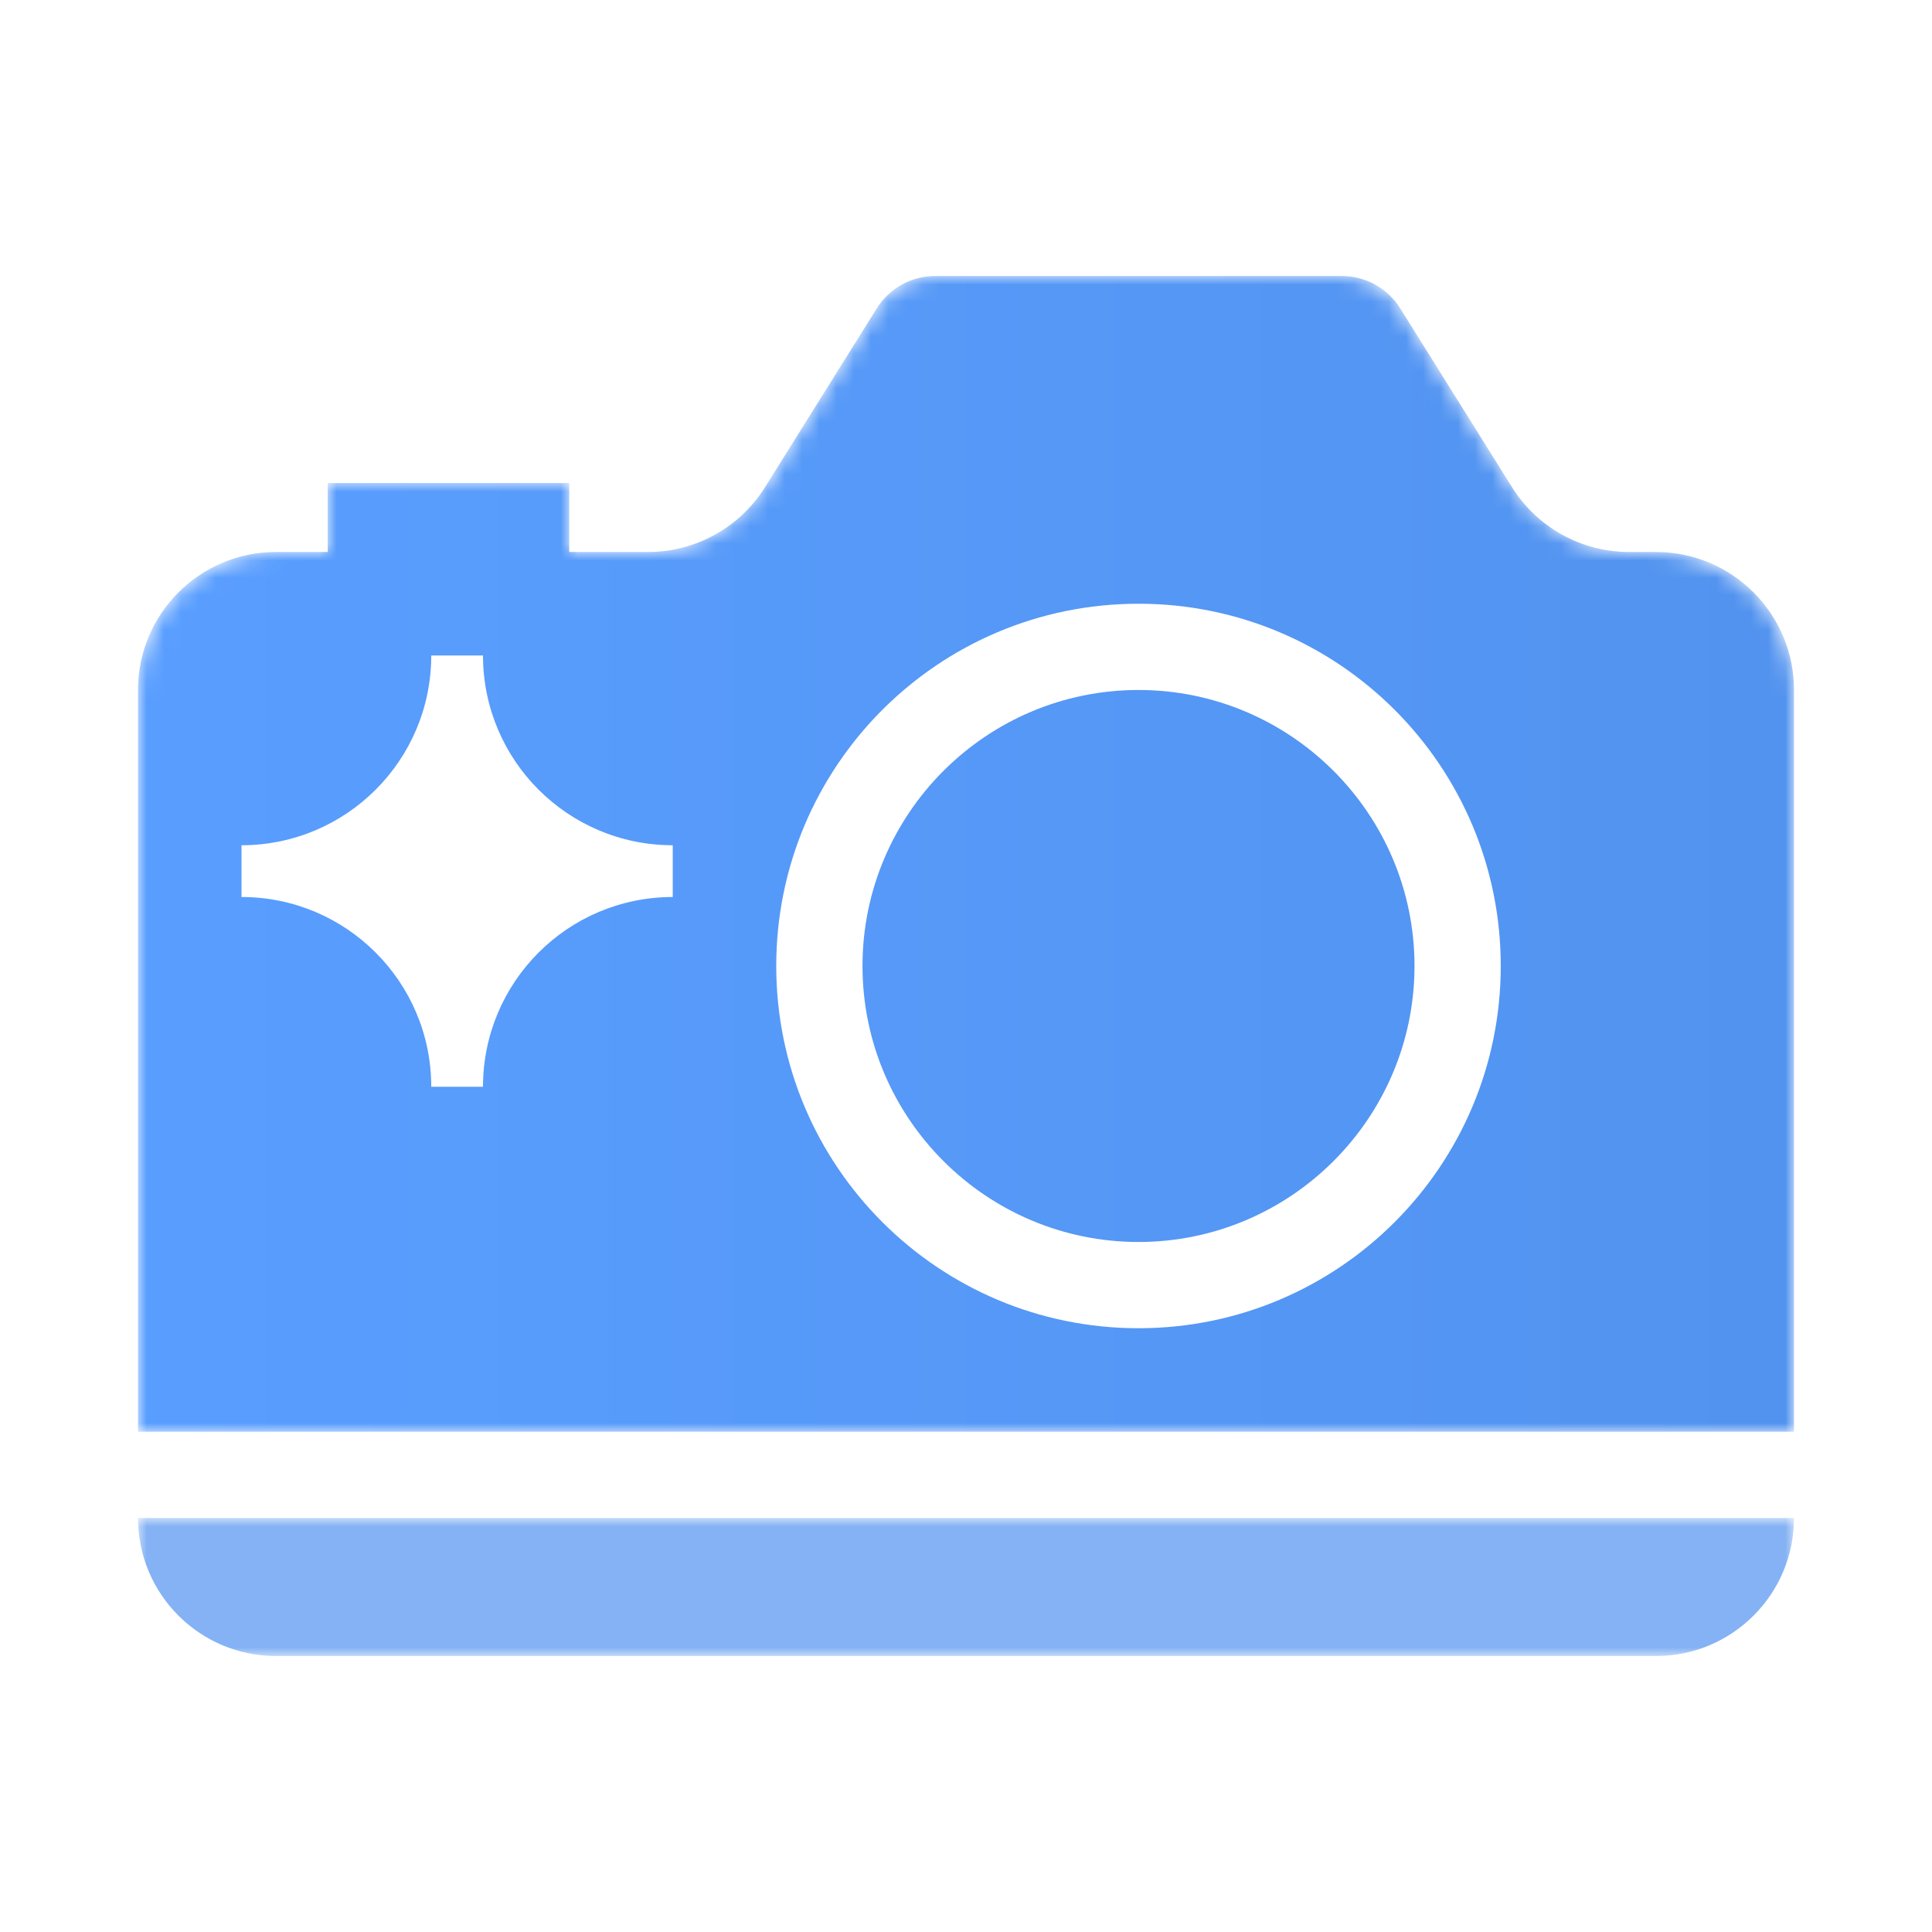 <?xml version="1.0" encoding="UTF-8"?>
<svg width="112px" height="112px" viewBox="0 0 112 112" version="1.1" xmlns="http://www.w3.org/2000/svg" xmlns:xlink="http://www.w3.org/1999/xlink">
    <!-- Generator: Sketch 55.1 (78136) - https://sketchapp.com -->
    <title>Icon-Desktop/Benefit-3</title>
    <desc>Created with Sketch.</desc>
    <defs>
        <path d="M46.217,0 C44.838,0 43.555,0.711 42.826,1.88 L42.826,1.88 L36.351,12.24 C34.889,14.579 32.324,16 29.567,16 L29.567,16 L25,16 L25,12 L11,12 L11,16 L8,16 C3.582,16 0,19.582 0,23.999 L0,23.999 L0,67 L96,67 L96,23.999 C96,19.582 92.418,16 88,16 L88,16 L86.435,16 C83.676,16 81.113,14.579 79.651,12.24 L79.651,12.24 L73.174,1.88 C72.445,0.711 71.162,0 69.783,0 L69.783,0 L46.217,0 Z" id="path-1"></path>
        <linearGradient x1="0%" y1="50%" x2="100%" y2="50%" id="linearGradient-3">
            <stop stop-color="#599EFF" offset="0%"></stop>
            <stop stop-color="#5293EF" offset="100%"></stop>
        </linearGradient>
        <polygon id="path-4" points="0 -0 96 -0 96 8 0 8"></polygon>
        <polygon id="path-6" points="0 -0 96 -0 96 1 0 1"></polygon>
    </defs>
    <g id="Icon-Desktop/Benefit-3" stroke="none" stroke-width="1" fill="none" fill-rule="evenodd">
        <rect id="Rectangle" fill="#FFFFFF" x="0" y="0" width="112" height="112"></rect>
        <g id="Group-15" transform="translate(8, 16)">
            <g id="Group-3">
                <mask id="mask-2" fill="white">
                    <use xlink:href="#path-1"></use>
                </mask>
                <g id="Clip-2"></g>
                <path d="M46.217,0 C44.838,0 43.555,0.711 42.826,1.88 L42.826,1.88 L36.351,12.24 C34.889,14.579 32.324,16 29.567,16 L29.567,16 L25,16 L25,12 L11,12 L11,16 L8,16 C3.582,16 0,19.582 0,23.999 L0,23.999 L0,67 L96,67 L96,23.999 C96,19.582 92.418,16 88,16 L88,16 L86.435,16 C83.676,16 81.113,14.579 79.651,12.24 L79.651,12.24 L73.174,1.88 C72.445,0.711 71.162,0 69.783,0 L69.783,0 L46.217,0 Z" id="Fill-1" fill="url(#linearGradient-3)" mask="url(#mask-2)"></path>
            </g>
            <g id="Group-14" transform="translate(0, 18)">
                <g id="Group-6" transform="translate(0, 54)">
                    <mask id="mask-5" fill="white">
                        <use xlink:href="#path-4"></use>
                    </mask>
                    <g id="Clip-5"></g>
                    <path d="M0,0.001 C0,4.419 3.582,8.001 8,8.001 L88,8.001 C92.419,8.001 96,4.418 96,-0 L0,-0 L0,0.001 Z" id="Fill-4" fill="#84B2F4" mask="url(#mask-5)"></path>
                </g>
                <g id="Group-9" transform="translate(0, 53)">
                    <mask id="mask-7" fill="white">
                        <use xlink:href="#path-6"></use>
                    </mask>
                    <g id="Clip-8"></g>
                    <path d="M96,0.5 L0,0.5" id="Fill-7" fill="#FFFFFF" mask="url(#mask-7)"></path>
                </g>
                <path d="M58,0.999 C46.402,0.999 37,10.401 37,21.999 C37,33.597 46.402,42.999 58,42.999 C69.598,42.999 79,33.597 79,21.999 C79,10.401 69.598,0.999 58,0.999 M58,5.999 C66.822,5.999 74,13.176 74,21.999 C74,30.821 66.822,37.999 58,37.999 C49.178,37.999 42,30.821 42,21.999 C42,13.176 49.178,5.999 58,5.999" id="Fill-10" fill="#FFFFFF"></path>
                <path d="M31,18 C24.925,18 20,22.925 20,29 L17,29 C17,22.925 12.075,18 6,18 L6,15 C12.075,15 17,10.075 17,4 L20,4 C20,10.075 24.925,15 31,15 L31,18 Z" id="Fill-12" fill="#FFFFFF"></path>
            </g>
        </g>
    </g>
</svg>
